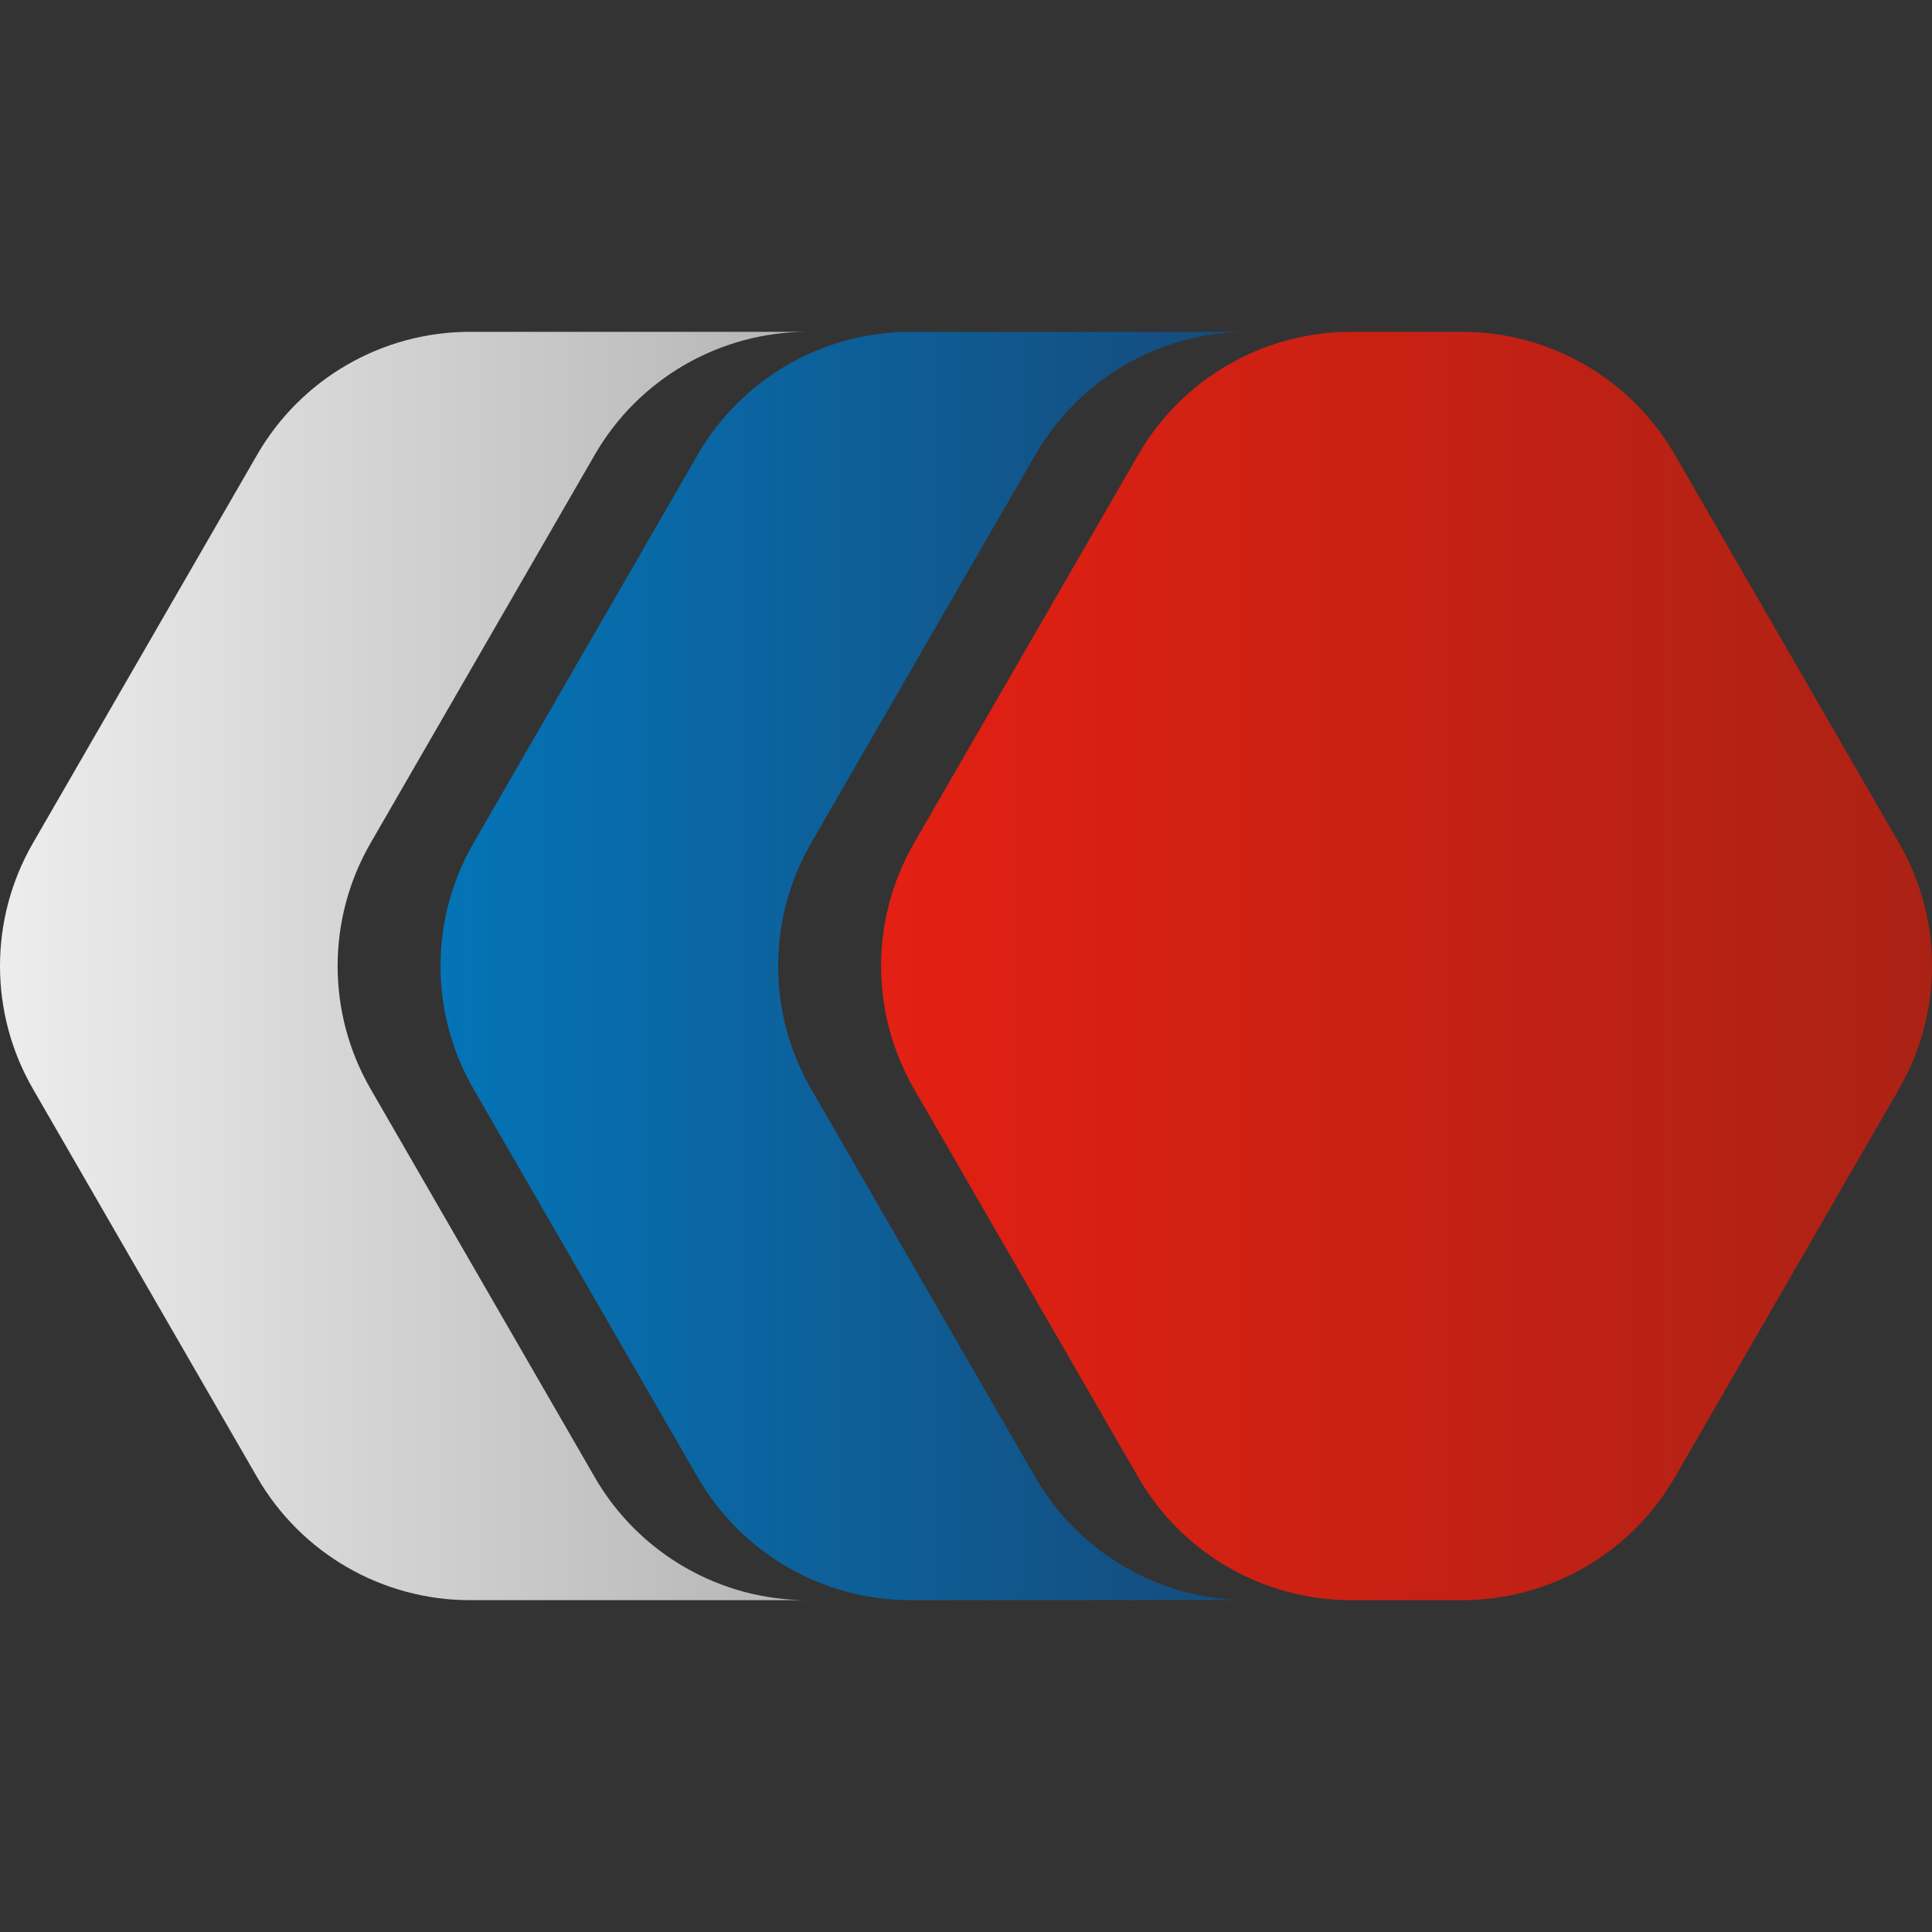 <?xml version="1.0" encoding="UTF-8"?>
<svg id="a" data-name="Слой 1" xmlns="http://www.w3.org/2000/svg" width="120" height="120" xmlns:xlink="http://www.w3.org/1999/xlink" viewBox="0 0 120 120">
  <rect x="0" y="0" width="120" height="120" fill="#333333" stroke="none"/>
  <defs>
    <linearGradient id="b" data-name="Безымянный градиент 15" x1="0" y1="60" x2="50.164" y2="60" gradientUnits="userSpaceOnUse">
      <stop offset="0" stop-color="#ededed"/>
      <stop offset="1" stop-color="#b5b5b5"/>
    </linearGradient>
    <linearGradient id="c" data-name="Безымянный градиент 143" x1="54.725" y1="60" x2="120" y2="60" gradientUnits="userSpaceOnUse">
      <stop offset="0" stop-color="#e32013"/>
      <stop offset=".994" stop-color="#ab2214"/>
    </linearGradient>
    <linearGradient id="d" data-name="Безымянный градиент 96" x1="27.363" y1="60" x2="77.527" y2="60" gradientUnits="userSpaceOnUse">
      <stop offset="0" stop-color="#0474b7"/>
      <stop offset=".994" stop-color="#164b7b"/>
    </linearGradient>
  </defs>
  <path d="M36.944,91.757l-13.928-24.124c-2.727-4.723-2.727-10.543,0-15.266l13.928-24.124c2.727-4.723,7.767-7.633,13.221-7.633H29.194c-5.454,0-10.494,2.91-13.221,7.633L2.045,52.367c-2.727,4.723-2.727,10.543,0,15.266l13.928,24.124c2.727,4.723,7.767,7.633,13.221,7.633h20.97c-5.454,0-10.494-2.91-13.221-7.633Z" style="fill: url(#b);"/>
  <path d="M104.027,91.757l13.928-24.124c2.727-4.723,2.727-10.543,0-15.266l-13.928-24.124c-2.727-4.723-7.767-7.633-13.221-7.633h-6.886c-5.454,0-10.494,2.91-13.221,7.633l-13.928,24.124c-2.727,4.723-2.727,10.543,0,15.266l13.928,24.124c2.727,4.723,7.767,7.633,13.221,7.633h6.886c5.454,0,10.494-2.91,13.221-7.633Z" style="fill: url(#c);"/>
  <path d="M64.306,91.757l-13.928-24.124c-2.727-4.723-2.727-10.543,0-15.266l13.928-24.124c2.727-4.723,7.767-7.633,13.221-7.633h-20.97c-5.454,0-10.494,2.91-13.221,7.633l-13.928,24.124c-2.727,4.723-2.727,10.543,0,15.266l13.928,24.124c2.727,4.723,7.767,7.633,13.221,7.633h20.97c-5.454,0-10.494-2.91-13.221-7.633Z" style="fill: url(#d);"/>
</svg>
